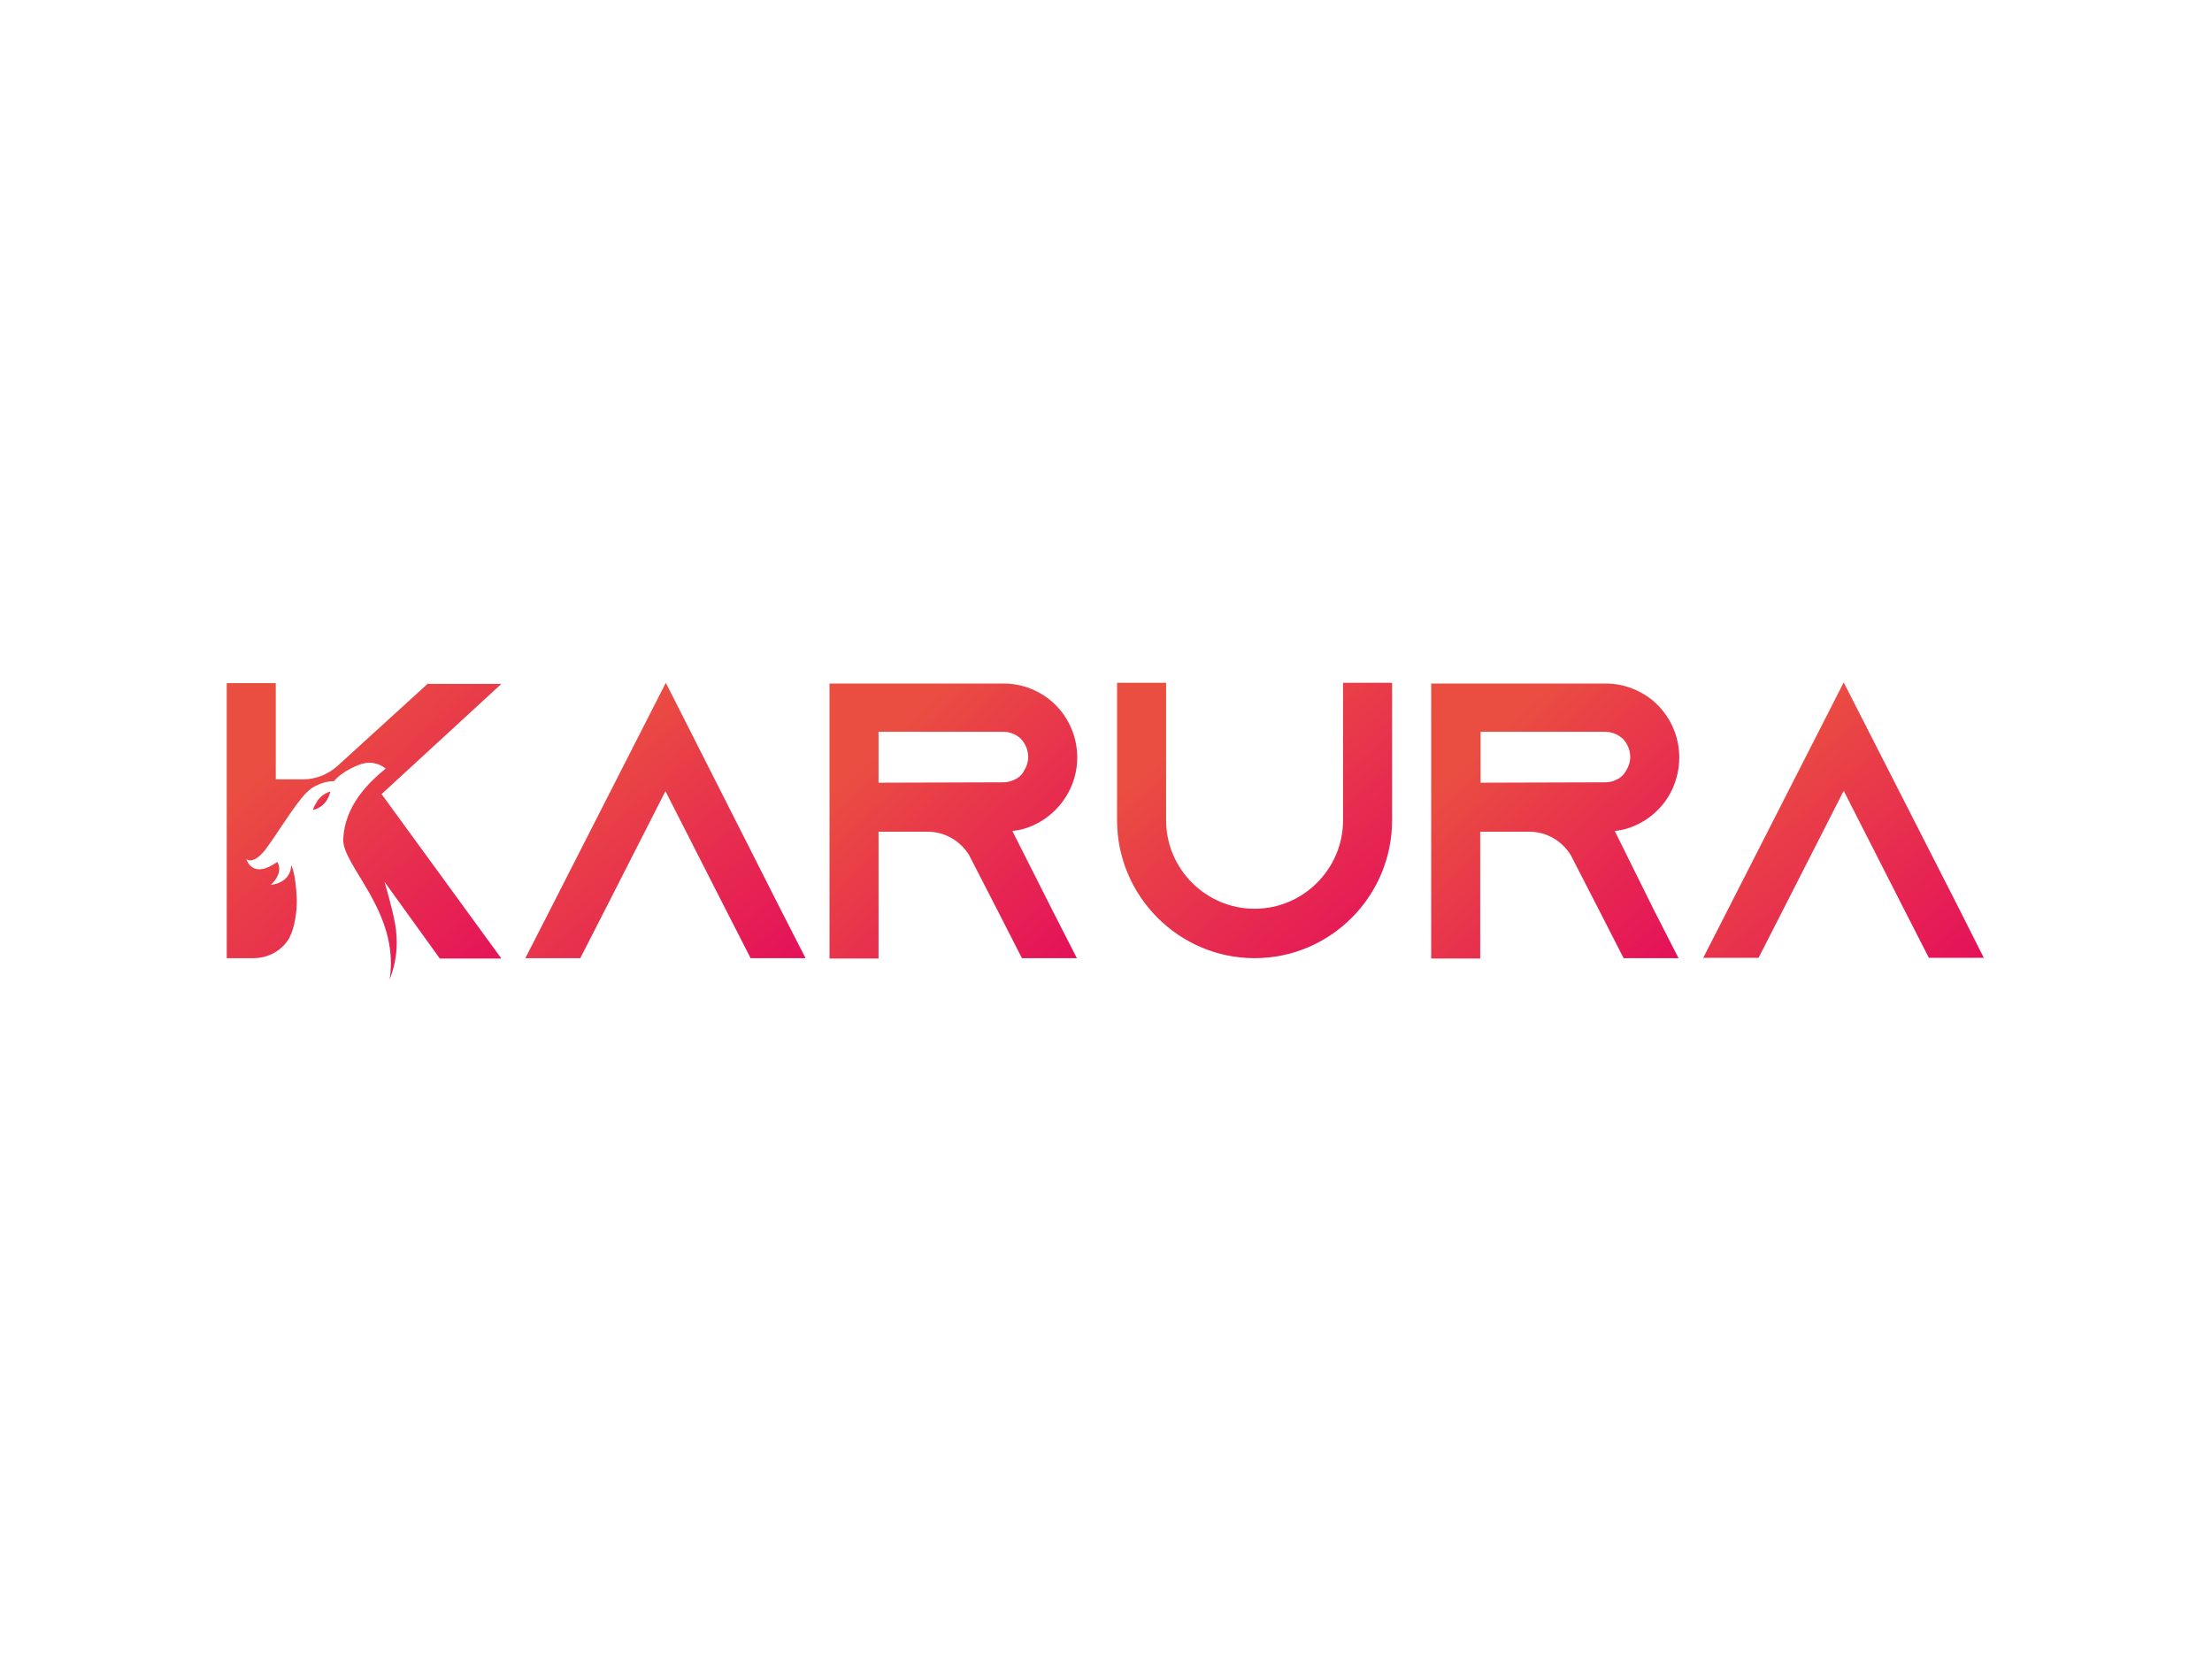 <?xml version="1.0" encoding="UTF-8"?> <svg xmlns="http://www.w3.org/2000/svg" xmlns:xlink="http://www.w3.org/1999/xlink" version="1.0" id="katman_1" x="0px" y="0px" viewBox="0 0 600 450" style="enable-background:new 0 0 600 450;" xml:space="preserve"> <style type="text/css"> .st0{clip-path:url(#SVGID_00000091012988200563187290000003508047694910359963_);} .st1{fill:url(#SVGID_00000156589073210612277310000016890026915641651635_);} .st2{fill:url(#SVGID_00000102505471042806826600000002578294750779536007_);} .st3{fill:url(#SVGID_00000165946638016462052900000012338544628682498194_);} .st4{fill:url(#SVGID_00000163072739086009903450000009368373698470981271_);} .st5{fill:url(#SVGID_00000150780798693088645450000002667527586858992286_);} .st6{fill:url(#SVGID_00000071544320423866206330000014953473167145126582_);} .st7{fill:url(#SVGID_00000054240263483509106360000006346260665606784445_);} </style> <g> <defs> <rect id="SVGID_1_" x="61.5" y="185.2" width="477.3" height="80.4"></rect> </defs> <clipPath id="SVGID_00000158736494879771458080000017460250651169974661_"> <use xlink:href="#SVGID_1_" style="overflow:visible;"></use> </clipPath> <g style="clip-path:url(#SVGID_00000158736494879771458080000017460250651169974661_);"> <linearGradient id="SVGID_00000072974322507737240400000000645598685133946783_" gradientUnits="userSpaceOnUse" x1="261.568" y1="111.267" x2="199.82" y2="178.383" gradientTransform="matrix(1 0 0 -1 -120.945 379.362)"> <stop offset="0" style="stop-color:#E40D5C"></stop> <stop offset="1" style="stop-color:#EA4E41"></stop> </linearGradient> <path style="fill:url(#SVGID_00000072974322507737240400000000645598685133946783_);" d="M116.2,185.3l-24.7,22.5 c-2.6,2.3-5.9,3.6-9.3,3.6l-7.4,0l0-26.1H61.5v74.6h7.3c4.1,0,7.9-2.2,9.8-5.7c0,0,0-0.1,0-0.1c1.3-2.4,2-7,1.9-10.2 c-0.3-7.3-1.5-9.2-1.5-9.2c-0.2,5-5.5,5.3-5.5,5.3c3.7-3.6,1.7-6.2,1.7-6.2c-6.6,4.7-8.2-0.3-8.4-0.8c0.2,0.2,2.1,1.7,5.6-3.1 c3.8-5.2,8.8-13.8,12-16c3.2-2.2,6.2-2,6.2-2s1.7-2.4,6.4-4.3c4.6-2,7.6,0.9,7.6,0.9c-4.7,3.8-11.1,10.1-11.5,19.1 c-0.3,7.3,15.4,19.7,12.6,38.1c1.6-4.2,2.3-8.4,1.7-13.6c-0.5-4.2-3.1-12.9-3.1-12.9l15,20.8H136l-32.5-44.6l32.5-29.9H116.2z"></path> <linearGradient id="SVGID_00000152234862742267514350000003693377153798081215_" gradientUnits="userSpaceOnUse" x1="210.69" y1="159.426" x2="206.858" y2="163.621" gradientTransform="matrix(1 0 0 -1 -120.945 379.362)"> <stop offset="0" style="stop-color:#E40D5C"></stop> <stop offset="1" style="stop-color:#EA4E41"></stop> </linearGradient> <path style="fill:url(#SVGID_00000152234862742267514350000003693377153798081215_);" d="M86,217.4c-1.1,1.7-1.1,2.3-1.1,2.3 s3.7-0.6,4.7-5C89.6,214.7,87.2,215.3,86,217.4L86,217.4z"></path> <linearGradient id="SVGID_00000088112932509581804340000010850943707266101635_" gradientUnits="userSpaceOnUse" x1="327.565" y1="103.077" x2="270.79" y2="170.818" gradientTransform="matrix(1 0 0 -1 -120.945 379.362)"> <stop offset="0" style="stop-color:#E40D5C"></stop> <stop offset="1" style="stop-color:#EA4E41"></stop> </linearGradient> <path style="fill:url(#SVGID_00000088112932509581804340000010850943707266101635_);" d="M180.6,185.2l-31.3,61.4l-6.8,13.3h14.9 l6.8-13.3l16.3-32l16.3,32l6.8,13.3h14.9l-6.8-13.3L180.6,185.2z"></path> <linearGradient id="SVGID_00000011022319317866783570000005176131498937662622_" gradientUnits="userSpaceOnUse" x1="414.268" y1="114.144" x2="356.681" y2="174.774" gradientTransform="matrix(1 0 0 -1 -120.945 379.362)"> <stop offset="0" style="stop-color:#E40D5C"></stop> <stop offset="1" style="stop-color:#EA4E41"></stop> </linearGradient> <path style="fill:url(#SVGID_00000011022319317866783570000005176131498937662622_);" d="M292.2,205.5c0-5.5-2.2-10.6-5.9-14.3 c-1.9-1.9-4.1-3.3-6.5-4.3c-2.4-1-5-1.5-7.7-1.5H225V260h13.3v-34.4h13.3c4.8,0,9,2.6,11.3,6.4l0.3,0.6l7.2,14l6.8,13.3h14.9 l-6.8-13.3l-10.7-21.2c2-0.2,3.9-0.7,5.8-1.6c3.5-1.6,6.5-4.2,8.6-7.5C291.1,213.1,292.2,209.3,292.2,205.5z M274.9,211.6 c-0.9,0.4-1.8,0.6-2.8,0.6l-33.8,0.1v-13.8h33.8c2.3,0,4,1.1,4.8,1.9c0.7,0.7,2,2.5,2,4.9c0,1.3-0.4,2.6-1.1,3.7 C277.2,210.3,276.1,211.1,274.9,211.6L274.9,211.6z"></path> <linearGradient id="SVGID_00000104683494224876319830000018372311178335052982_" gradientUnits="userSpaceOnUse" x1="504.419" y1="118.169" x2="447.462" y2="184.793" gradientTransform="matrix(1 0 0 -1 -120.945 379.362)"> <stop offset="0" style="stop-color:#E40D5C"></stop> <stop offset="1" style="stop-color:#EA4E41"></stop> </linearGradient> <path style="fill:url(#SVGID_00000104683494224876319830000018372311178335052982_);" d="M364.3,222.5c0,13.2-10.8,24-24,24 c-13.2,0-24-10.8-24-24v-37.3H303v37.3c0,20.6,16.8,37.4,37.3,37.4c20.6,0,37.3-16.8,37.3-37.4v-37.3h-13.3V222.5z"></path> <linearGradient id="SVGID_00000142866183388205456620000004610151162373641905_" gradientUnits="userSpaceOnUse" x1="577.519" y1="114.142" x2="519.93" y2="174.771" gradientTransform="matrix(1 0 0 -1 -120.945 379.362)"> <stop offset="0" style="stop-color:#E40D5C"></stop> <stop offset="1" style="stop-color:#EA4E41"></stop> </linearGradient> <path style="fill:url(#SVGID_00000142866183388205456620000004610151162373641905_);" d="M455.5,205.5c0-5.5-2.2-10.6-5.9-14.3 c-1.9-1.9-4.1-3.3-6.5-4.3s-5-1.5-7.7-1.5h-47.2V260h13.3v-34.4h13.3c4.8,0,9,2.6,11.3,6.4l0.3,0.6l7.2,14l6.8,13.3h14.9 l-6.8-13.3L438,225.4c2-0.2,3.9-0.7,5.8-1.6c3.5-1.6,6.5-4.2,8.6-7.5C454.4,213.1,455.5,209.3,455.5,205.5z M438.2,211.6 c-0.8,0.4-1.8,0.6-2.8,0.6l-33.8,0.1v-13.8h33.8c2.3,0,3.9,1.1,4.8,1.9c0.7,0.7,2,2.5,2,4.9c0,1.3-0.4,2.6-1.1,3.7 C440.4,210.3,439.4,211.1,438.2,211.6z"></path> <linearGradient id="SVGID_00000138572828740616520110000004553014514689447842_" gradientUnits="userSpaceOnUse" x1="647.129" y1="103.079" x2="590.353" y2="170.821" gradientTransform="matrix(1 0 0 -1 -120.945 379.362)"> <stop offset="0" style="stop-color:#E40D5C"></stop> <stop offset="1" style="stop-color:#EA4E41"></stop> </linearGradient> <path style="fill:url(#SVGID_00000138572828740616520110000004553014514689447842_);" d="M531.4,246.5l-31.3-61.4l-31.3,61.4 l-6.8,13.3H477l6.8-13.3l16.3-32l16.3,32l6.8,13.3h14.9L531.4,246.5L531.4,246.5z"></path> </g> </g> </svg> 